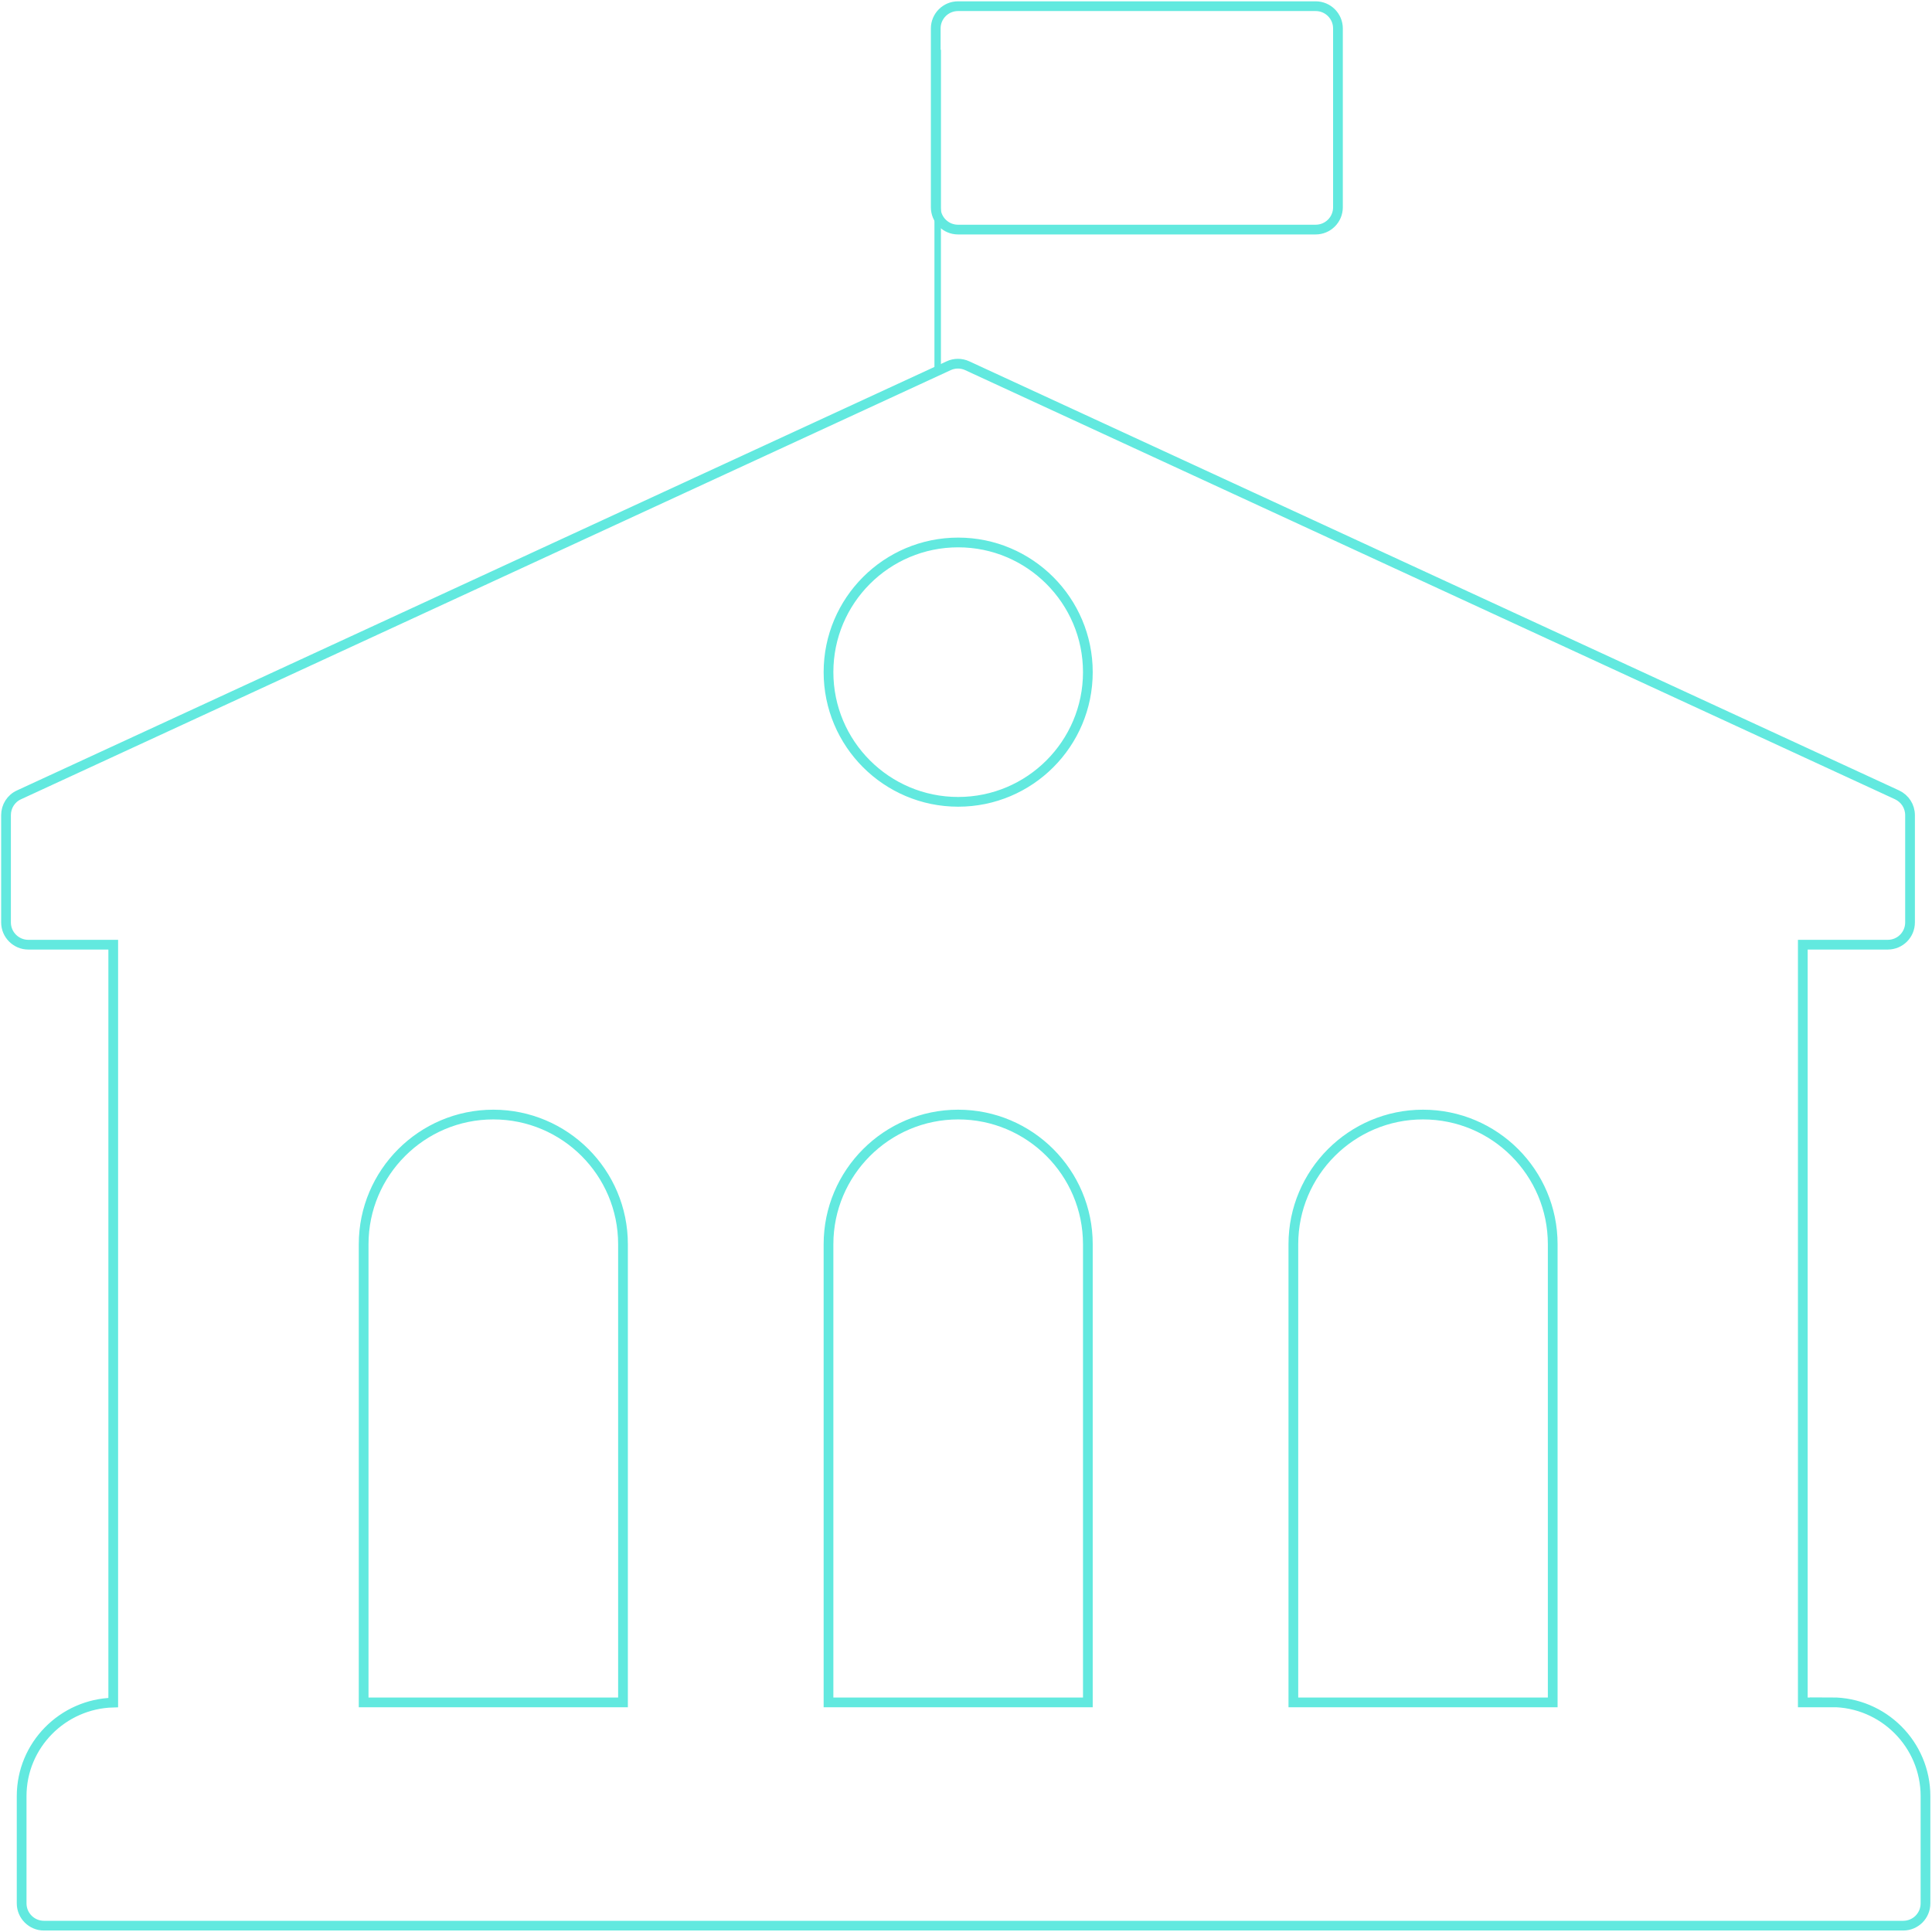 <svg width="149" height="149" viewBox="0 0 149 149" fill="none" xmlns="http://www.w3.org/2000/svg">
<g clip-path="url(#clip0_1590_723)">
<path d="M101.467 0.477H73.885C72.936 0.477 72.166 1.246 72.166 2.196V15.986C72.166 16.936 72.936 17.706 73.885 17.706H101.467C102.416 17.706 103.186 16.936 103.186 15.986V2.196C103.186 1.246 102.416 0.477 101.467 0.477Z" stroke="#62E9DF" stroke-width="0.75" stroke-miterlimit="10"/>
<path d="M141.282 131.294H139.036V72.856H145.586C146.54 72.856 147.306 72.091 147.306 71.137V62.868C147.306 62.19 146.917 61.588 146.302 61.299L74.6 28.209C74.148 27.995 73.609 27.995 73.157 28.209L1.468 61.299C0.853 61.575 0.464 62.19 0.464 62.868V71.137C0.464 72.091 1.242 72.856 2.183 72.856H8.733V131.307C4.831 131.407 1.669 134.594 1.669 138.522V146.791C1.669 147.745 2.447 148.511 3.388 148.511H146.779C147.732 148.511 148.498 147.745 148.498 146.791V138.522C148.498 134.532 145.248 131.282 141.257 131.282L141.282 131.294ZM73.897 41.836C79.406 41.836 83.898 46.316 83.898 51.837C83.898 57.359 79.419 61.839 73.897 61.839C68.376 61.839 63.896 57.359 63.896 51.837C63.896 46.316 68.376 41.836 73.897 41.836ZM48.035 131.294H28.045V95.958C28.045 90.449 32.525 85.957 38.046 85.957C43.568 85.957 48.047 90.436 48.047 95.958V131.294H48.035ZM83.886 131.294H63.896V95.958C63.896 90.449 68.376 85.957 73.897 85.957C79.419 85.957 83.898 90.436 83.898 95.958V131.294H83.886ZM119.737 131.294H99.747V95.958C99.747 90.449 104.227 85.957 109.748 85.957C115.269 85.957 119.749 90.436 119.749 95.958V131.294H119.737Z" stroke="#62E9DF" stroke-width="0.75" stroke-miterlimit="10"/>
<path d="M72.316 3.84V28.422" stroke="#62E9DF" stroke-width="0.5" stroke-miterlimit="10"/>
</g>
<defs>
<clipPath id="clip0_1590_723">
<rect width="149" height="149" fill="white"/>
</clipPath>
</defs>
</svg>
